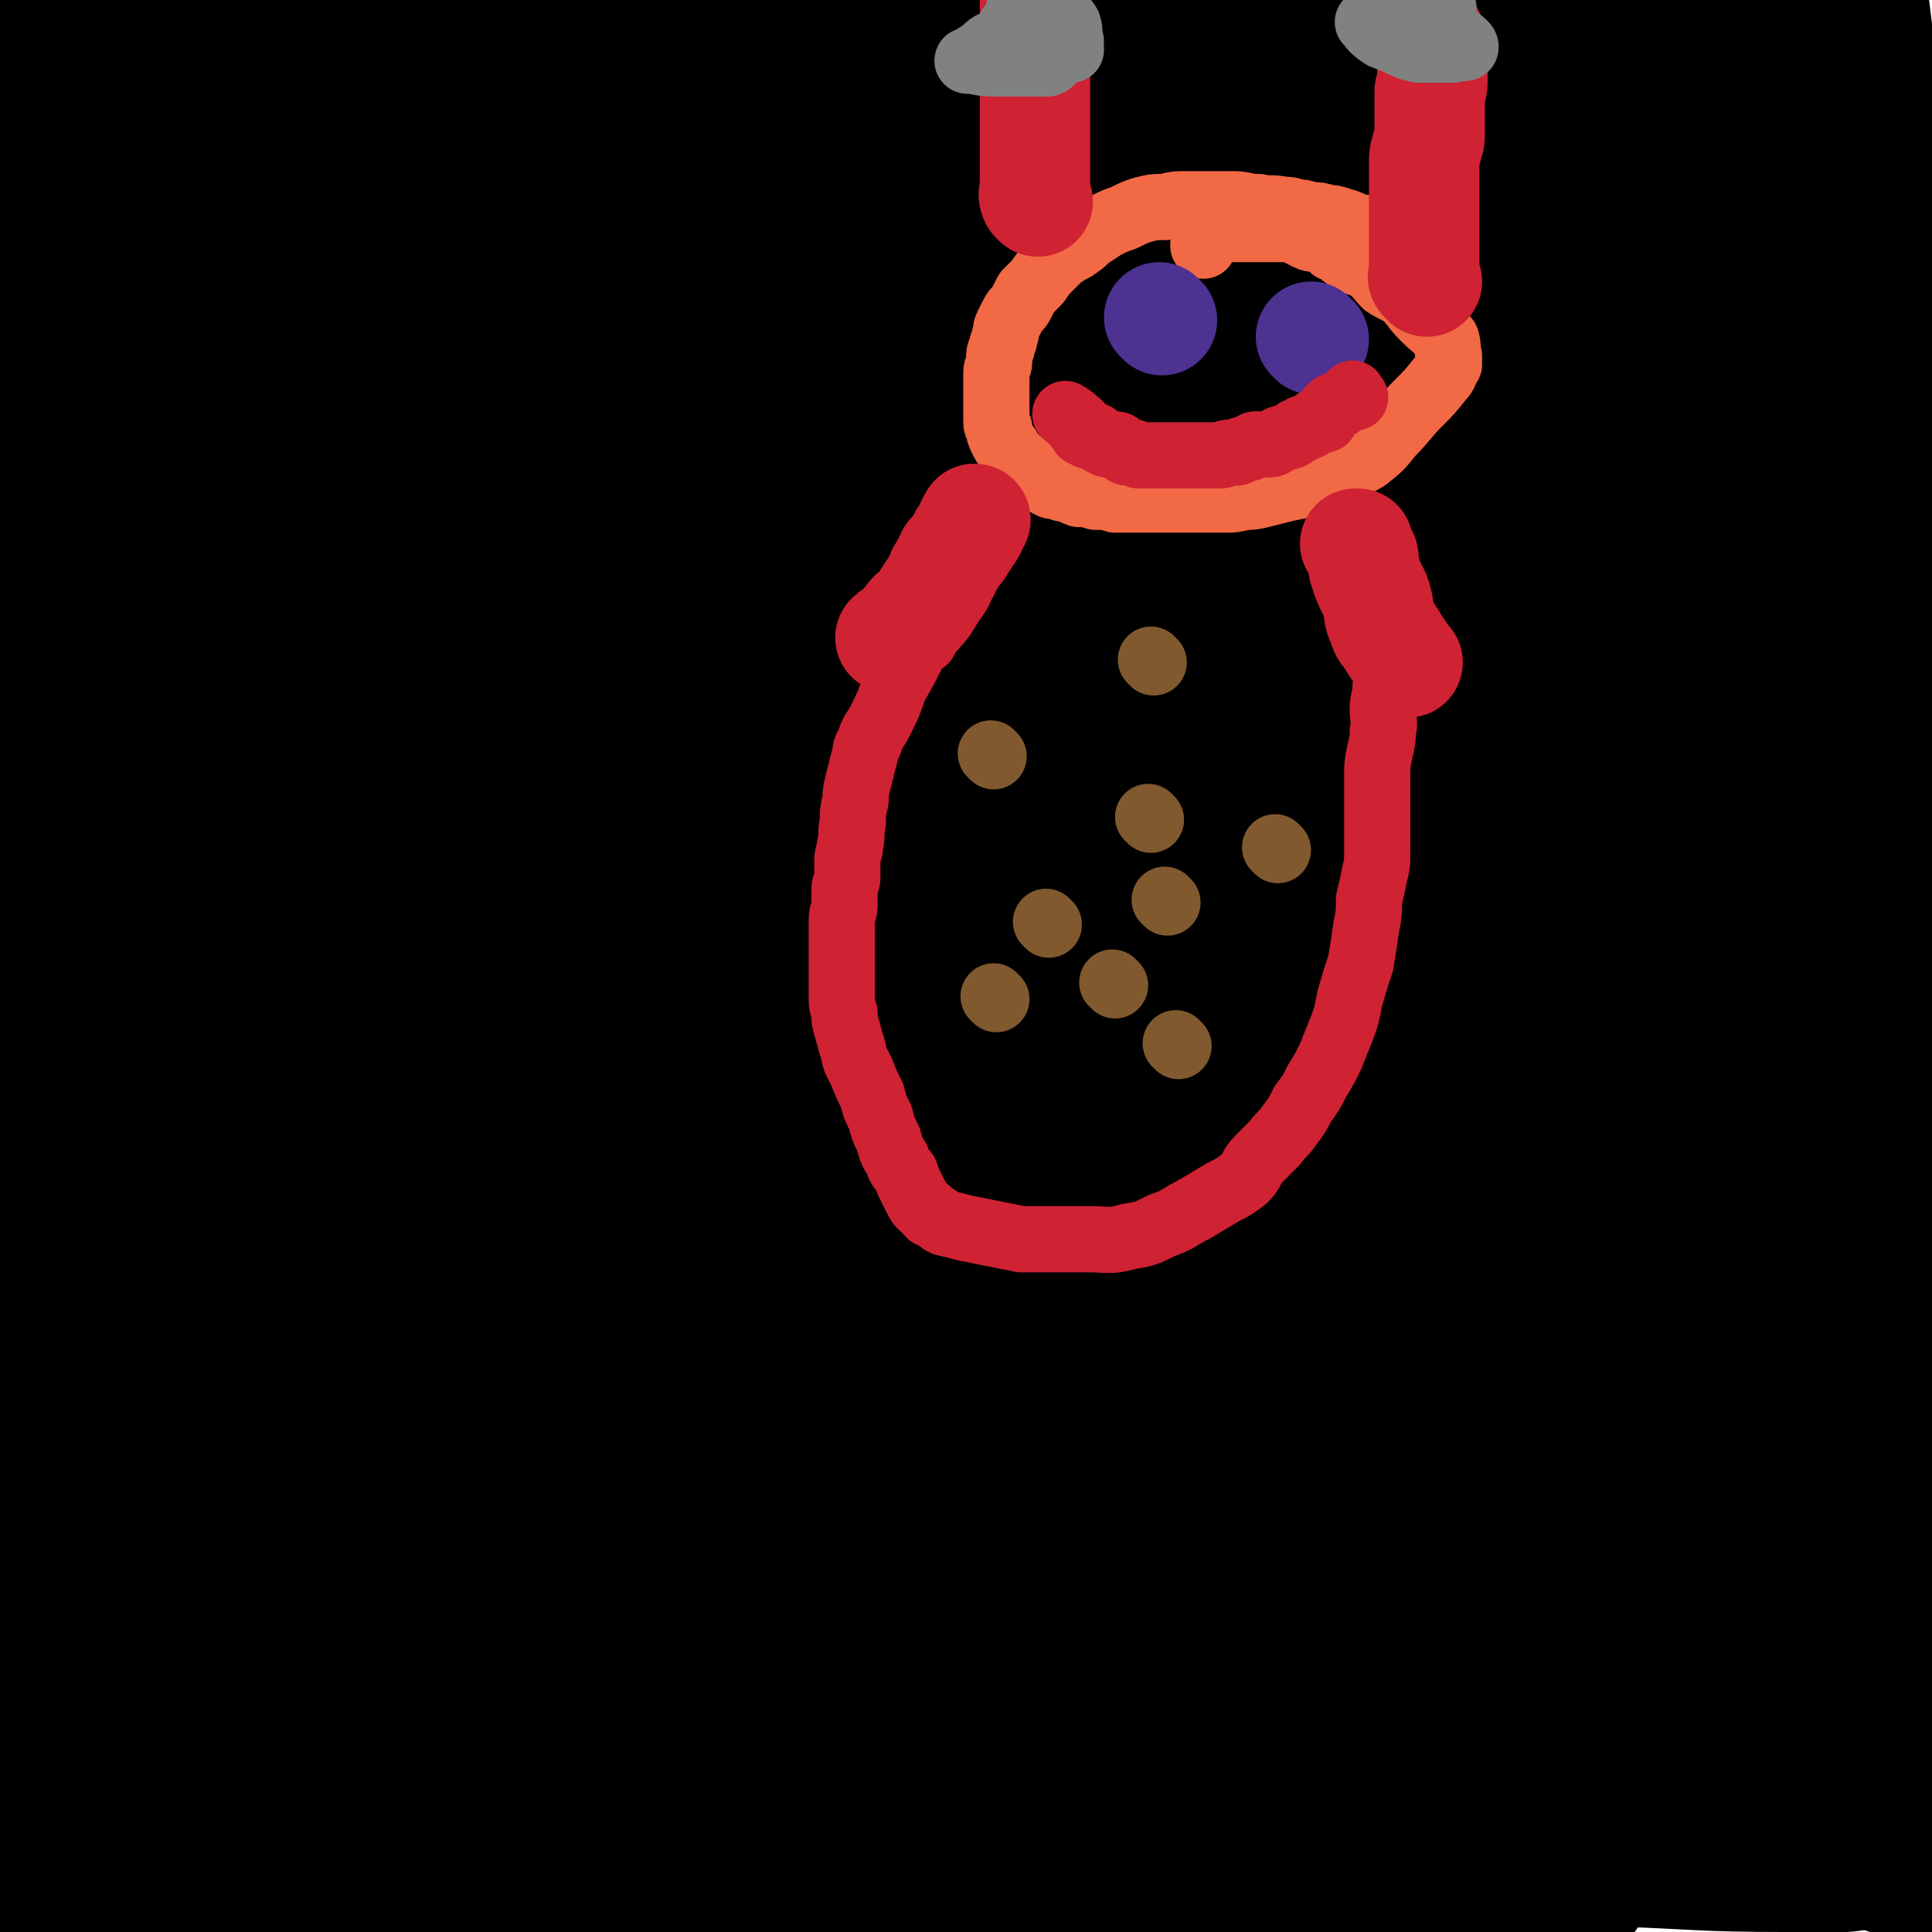 <svg viewBox='0 0 700 700' version='1.1' xmlns='http://www.w3.org/2000/svg' xmlns:xlink='http://www.w3.org/1999/xlink'><g fill='none' stroke='#000000' stroke-width='80' stroke-linecap='round' stroke-linejoin='round'><path d='M604,567c-1,-1 -1,-2 -1,-1 -12,0 -12,1 -23,2 -13,2 -12,3 -25,4 -14,2 -14,2 -29,3 -19,2 -19,2 -37,3 -22,2 -22,2 -44,3 -23,1 -23,1 -47,2 -24,1 -24,1 -49,1 -22,1 -22,1 -44,1 -18,0 -18,0 -37,0 -17,0 -17,1 -34,1 -13,0 -13,0 -27,0 -9,0 -9,0 -19,0 -7,0 -7,-1 -14,-1 -2,0 -6,0 -4,0 14,-1 17,-1 34,-2 25,-1 25,-1 49,-1 28,0 28,0 57,0 28,0 28,1 56,1 24,0 24,0 48,0 16,0 16,1 31,0 7,0 7,-1 14,-2 1,0 3,0 3,0 -4,-1 -6,-2 -12,-3 -20,-2 -20,-2 -41,-2 -29,-1 -29,0 -58,0 -31,0 -31,-1 -63,0 -30,1 -30,1 -59,3 -26,1 -26,2 -51,5 -18,1 -18,1 -37,3 -8,1 -8,1 -17,2 -1,0 -3,0 -2,0 4,0 6,0 13,-1 25,-1 25,-2 50,-3 36,-1 36,-1 73,-2 40,-1 40,-1 80,0 39,1 39,1 77,2 32,2 32,2 63,4 22,2 22,2 44,5 11,1 11,1 21,3 1,0 3,0 2,0 -9,0 -12,0 -24,0 -32,0 -32,0 -64,0 -42,0 -42,0 -85,0 -43,0 -43,0 -86,0 -39,0 -39,-1 -79,1 -34,0 -34,1 -67,3 -25,2 -25,2 -49,4 -12,0 -12,0 -24,1 -2,0 -6,0 -4,0 5,0 9,-1 18,-1 33,-2 33,-2 65,-3 48,-2 48,-3 97,-3 55,-2 55,-2 110,-1 49,0 49,1 99,2 41,2 41,3 83,4 24,1 25,0 49,0 9,0 13,0 18,0 2,0 -2,0 -5,0 -32,-6 -32,-8 -65,-12 -45,-5 -45,-5 -90,-6 -49,-2 -49,0 -99,0 -43,0 -43,-1 -87,0 -36,1 -36,3 -72,5 -24,1 -24,2 -47,2 -14,1 -14,0 -28,0 -2,0 -6,0 -5,0 2,-1 5,-1 10,-2 28,-6 28,-8 56,-11 39,-5 39,-4 79,-5 46,-2 46,-1 93,-1 43,0 43,0 85,1 35,2 35,2 70,5 25,1 25,2 50,3 13,1 13,0 26,1 2,0 5,1 4,1 -2,0 -4,0 -9,0 -28,-1 -28,-1 -56,-2 -43,-2 -43,-3 -86,-4 -48,-2 -48,-2 -97,-2 -45,-1 -45,-1 -90,0 -40,1 -40,1 -79,2 -32,1 -32,2 -63,3 -19,1 -19,0 -38,0 -6,0 -9,1 -11,0 -1,0 2,-2 4,-2 27,-6 26,-7 53,-11 47,-7 47,-7 95,-10 59,-4 59,-4 119,-5 60,-1 60,-1 119,0 54,1 54,2 107,5 41,3 41,4 82,7 26,2 26,1 52,3 8,0 17,1 16,1 -1,0 -10,-2 -20,-3 -35,-3 -35,-4 -70,-6 -49,-2 -49,-1 -98,-1 -53,0 -53,0 -106,3 -47,2 -47,3 -94,8 -36,3 -36,3 -72,8 -26,3 -26,3 -52,6 -12,1 -12,0 -24,1 -1,0 -3,0 -2,0 13,-1 15,-1 30,-2 39,-4 39,-6 79,-7 52,-3 52,-2 105,-2 56,0 56,-1 112,2 53,2 53,3 105,8 52,5 52,6 103,13 9,1 9,2 18,3 '/><path d='M460,557c-1,-1 -1,-1 -1,-1 -9,-5 -9,-8 -18,-10 -30,-8 -30,-7 -61,-12 -38,-5 -38,-5 -76,-8 -41,-4 -41,-4 -82,-6 -39,-3 -39,-4 -78,-5 -32,-1 -32,-1 -65,-1 -23,0 -23,0 -45,0 -9,0 -9,-1 -17,0 -3,0 -6,1 -4,2 6,1 9,1 19,1 31,1 31,1 61,2 42,1 42,1 84,3 48,2 48,2 97,4 42,2 42,2 85,4 33,2 33,2 66,4 23,1 23,1 45,2 11,0 11,0 21,0 2,0 6,0 5,0 -4,0 -7,0 -14,0 -24,-1 -24,-1 -48,-3 -31,-2 -31,-3 -62,-4 -32,-1 -32,0 -64,-1 -27,0 -27,-1 -54,-1 -20,0 -20,0 -41,0 -10,0 -10,0 -21,0 -3,0 -6,0 -5,0 1,-1 5,-1 10,-2 24,-2 24,-2 49,-3 36,-1 36,-1 72,-2 42,0 42,0 83,0 39,0 39,1 79,2 33,1 33,1 66,3 24,0 24,1 48,1 9,0 14,1 17,-1 2,-1 -3,-3 -7,-5 -25,-8 -25,-9 -50,-14 -44,-9 -44,-9 -88,-14 -48,-6 -49,-5 -97,-8 -44,-3 -44,-3 -87,-4 -35,-1 -35,0 -70,0 -24,0 -24,0 -47,0 -10,0 -13,0 -21,1 0,0 2,0 3,0 23,0 23,0 46,0 45,0 45,-1 91,1 52,1 52,2 105,5 48,4 48,4 96,8 38,4 38,5 77,8 24,2 24,1 49,2 8,0 15,1 16,0 1,-1 -7,-3 -14,-5 -29,-8 -29,-9 -59,-14 -43,-7 -43,-6 -87,-10 -45,-4 -45,-4 -91,-7 -39,-2 -39,-1 -77,-2 -30,-1 -30,-1 -59,-2 -21,-1 -21,-1 -42,-2 -6,-1 -8,-1 -12,-2 -1,0 1,-1 3,-1 14,-2 14,-3 28,-4 34,-2 34,-2 68,-2 44,-1 44,-1 89,0 45,1 45,2 90,5 39,2 39,3 78,5 30,1 30,2 60,2 14,1 15,1 28,0 2,0 1,-2 0,-2 -23,-10 -23,-12 -47,-18 -44,-10 -44,-9 -89,-15 -50,-6 -50,-5 -100,-8 -48,-3 -48,-3 -96,-5 -37,0 -37,1 -74,1 -26,0 -26,0 -53,0 -12,0 -12,0 -24,0 -2,0 -6,0 -4,0 13,0 17,0 33,0 41,0 41,-1 82,1 50,2 50,2 101,6 47,5 47,5 95,13 40,6 39,7 79,15 28,5 28,4 56,11 11,2 11,3 21,6 0,1 -1,1 -1,1 -22,3 -22,4 -44,5 -38,3 -38,0 -76,3 -41,3 -41,3 -82,9 -38,6 -39,6 -76,15 -30,8 -30,8 -59,19 -20,8 -22,7 -39,19 -10,6 -13,8 -15,17 -2,9 -1,13 7,19 19,15 22,14 47,23 35,12 35,11 72,19 37,8 38,7 76,13 31,4 32,4 64,7 18,2 18,2 37,2 5,0 10,0 9,-1 -3,-3 -8,-6 -17,-8 -32,-9 -32,-9 -64,-13 -40,-5 -40,-4 -79,-6 -37,-1 -37,-1 -75,-1 -28,0 -28,0 -56,1 -18,0 -18,1 -36,2 -4,0 -9,0 -9,0 1,0 6,1 11,1 26,0 26,0 53,0 38,0 38,0 76,1 40,1 40,1 80,3 35,1 35,2 69,4 24,1 24,1 48,2 10,0 12,0 21,0 1,0 -1,-1 -2,-1 -20,-4 -20,-5 -40,-9 -35,-5 -35,-5 -70,-8 -41,-3 -41,-3 -81,-4 -38,0 -38,-1 -76,1 -30,1 -31,1 -61,5 -21,2 -21,3 -41,8 -8,3 -13,3 -15,7 -2,3 3,5 7,6 24,7 24,6 49,10 40,6 40,4 81,8 44,5 44,4 88,8 40,4 40,5 80,9 29,4 29,4 59,8 15,1 17,1 29,2 2,0 -1,-1 -2,-1 -23,-4 -23,-5 -46,-7 -42,-5 -42,-6 -85,-8 -45,-3 -45,-2 -90,-2 -36,0 -36,0 -72,3 -23,3 -23,4 -46,8 -7,1 -13,1 -14,3 -2,2 4,3 8,3 26,3 26,3 51,4 39,2 39,2 78,2 41,1 41,0 82,1 33,1 33,1 66,2 22,0 22,1 43,0 3,0 8,0 6,-1 -10,-5 -14,-7 -29,-11 -35,-8 -36,-9 -72,-13 -44,-6 -44,-6 -88,-7 -38,-2 -38,1 -75,1 -25,0 -25,-1 -50,0 -10,0 -10,2 -19,4 -1,0 -1,-1 -1,-1 24,2 24,3 49,5 42,3 42,2 84,6 45,3 45,4 89,8 36,3 36,4 73,7 22,1 22,1 45,2 3,0 9,2 7,1 -7,-2 -13,-4 -27,-6 -43,-7 -42,-8 -86,-12 -52,-6 -52,-6 -105,-8 -47,-2 -47,0 -95,0 -42,0 -42,-1 -84,1 -32,2 -32,3 -64,6 -20,3 -20,2 -40,5 -5,1 -6,1 -10,3 -1,0 -1,1 0,1 22,3 23,3 45,5 34,3 34,3 68,5 32,2 32,2 64,3 21,1 21,1 42,1 5,0 11,1 11,-1 0,-2 -5,-4 -10,-6 -24,-7 -24,-7 -49,-11 -33,-5 -33,-5 -66,-7 -32,-2 -32,-1 -64,-1 -25,0 -25,0 -49,0 -8,0 -8,0 -16,1 -2,0 -6,1 -4,2 11,1 15,1 31,2 37,2 37,1 74,3 42,2 42,3 84,4 33,1 33,0 66,0 16,0 17,1 32,-1 3,0 6,-2 4,-3 -7,-4 -10,-6 -22,-8 -26,-5 -26,-4 -53,-6 -31,-2 -31,-1 -62,-1 -26,0 -27,-1 -53,1 -17,1 -17,2 -33,6 -6,1 -11,2 -11,4 1,2 7,2 14,3 32,3 32,3 63,5 48,2 48,1 97,2 53,1 53,1 107,2 48,1 48,1 95,2 36,0 36,1 71,1 17,0 21,1 33,-2 3,-1 1,-6 -2,-7 -25,-10 -27,-10 -54,-15 -42,-8 -43,-8 -86,-12 -40,-3 -40,-3 -80,-4 -27,-1 -27,0 -55,0 -11,0 -17,0 -22,0 -2,0 3,1 7,1 29,2 29,2 58,4 44,2 44,1 89,3 47,1 47,1 94,3 43,2 43,2 87,4 31,1 31,2 62,2 13,0 19,1 26,-1 2,0 -3,-2 -8,-4 -25,-6 -26,-7 -52,-12 -39,-7 -39,-6 -79,-11 -38,-5 -38,-5 -77,-8 -29,-3 -29,-3 -58,-5 -15,-1 -16,-1 -31,-1 -3,-1 -7,-1 -6,-1 3,0 6,0 13,0 29,1 29,-1 58,1 34,3 34,4 67,9 38,5 38,5 76,11 35,5 35,5 71,11 24,5 25,3 48,10 6,2 5,5 11,8 1,1 4,1 3,1 -20,-6 -22,-8 -44,-12 -39,-7 -39,-6 -79,-11 -44,-4 -44,-4 -89,-7 -38,-3 -38,-2 -76,-3 -22,-1 -22,-1 -45,-2 -8,0 -9,0 -17,0 0,0 0,0 1,0 21,-1 21,0 42,-1 32,-1 32,-2 64,-3 38,-2 38,-1 75,-2 35,-2 35,-2 69,-6 27,-3 28,-2 54,-9 15,-4 21,-2 29,-12 5,-7 4,-14 -3,-20 -17,-17 -21,-17 -45,-27 -38,-16 -39,-15 -80,-26 -49,-12 -50,-11 -100,-20 -43,-8 -43,-9 -87,-15 -31,-4 -31,-2 -62,-5 -14,-2 -14,-2 -28,-4 -1,0 -3,0 -2,0 21,-3 23,-5 46,-7 42,-4 42,-2 85,-4 47,-2 47,-2 94,-3 46,-1 46,-1 91,-1 32,0 32,1 63,0 14,-1 22,0 28,-4 3,-2 -5,-6 -11,-9 -32,-10 -33,-10 -66,-16 -47,-8 -47,-7 -95,-11 -47,-3 -47,-2 -94,-3 -32,-1 -32,0 -64,0 -14,0 -14,0 -27,1 -1,0 -2,0 -1,0 18,2 19,3 38,5 37,3 37,2 75,6 43,6 43,6 86,13 42,7 42,6 83,17 43,10 42,12 84,25 4,1 4,1 8,3 '/></g>
<g fill='none' stroke='#000000' stroke-width='24' stroke-linecap='round' stroke-linejoin='round'><path d='M495,441c-1,-1 -1,-1 -1,-1 -6,-4 -5,-6 -11,-8 -44,-13 -44,-15 -89,-22 -44,-7 -44,-5 -89,-6 -41,-1 -41,-1 -83,0 -33,1 -33,2 -65,4 -20,2 -20,2 -39,4 -4,1 -9,1 -8,2 1,1 5,1 10,1 31,3 31,3 62,5 38,3 38,2 75,6 35,4 35,4 68,10 24,5 23,6 46,11 7,2 9,2 13,4 1,0 -1,1 -2,1 -25,1 -26,3 -51,2 -39,-1 -39,-2 -79,-5 -42,-3 -42,-4 -84,-6 -38,-2 -38,-2 -76,-3 -25,-1 -25,0 -50,-1 -7,0 -8,-1 -14,-1 0,0 1,0 1,0 25,2 25,2 49,5 48,5 48,5 96,11 53,6 53,6 107,13 44,7 44,8 89,14 27,5 27,5 55,9 8,1 14,1 17,1 1,0 -5,0 -9,-1 -33,-6 -33,-7 -66,-12 -48,-6 -48,-6 -95,-9 -49,-3 -49,-3 -98,-3 -48,0 -48,-1 -96,2 -33,3 -35,0 -66,9 -11,3 -11,6 -17,15 -4,6 -3,7 -4,14 0,2 0,3 2,4 26,6 27,5 54,9 52,9 52,9 104,16 51,7 51,7 101,12 34,3 35,2 69,4 13,1 15,1 26,0 2,0 0,-2 -1,-3 -24,-8 -24,-9 -49,-14 -40,-8 -40,-8 -80,-11 -44,-3 -44,-2 -88,-2 -40,0 -41,-2 -81,2 -25,3 -25,5 -50,11 -4,0 -4,1 -8,2 '/></g>
<g fill='none' stroke='#000000' stroke-width='80' stroke-linecap='round' stroke-linejoin='round'><path d='M532,544c-1,-1 -1,-1 -1,-1 -25,-12 -24,-16 -50,-24 -60,-17 -61,-17 -123,-26 -47,-7 -47,-5 -95,-7 -37,-2 -38,-1 -75,0 -20,0 -20,1 -40,2 -10,0 -10,-1 -19,-1 -3,0 -9,0 -6,0 13,-1 19,-1 38,-2 41,-3 41,-4 82,-6 49,-3 49,-1 99,-4 41,-3 41,-2 82,-7 25,-3 26,-3 50,-9 10,-3 16,-3 19,-9 2,-4 -1,-10 -7,-13 -29,-14 -31,-14 -64,-22 -47,-11 -47,-11 -95,-18 -47,-7 -48,-6 -95,-10 -41,-3 -42,-2 -83,-3 -28,-1 -28,-1 -57,-1 -11,0 -12,0 -21,0 -1,0 0,0 1,0 31,0 31,0 63,0 57,0 57,0 114,0 64,0 64,0 127,2 55,1 55,2 109,5 37,1 37,1 74,2 15,0 22,2 31,-1 2,-1 -4,-4 -10,-6 -40,-10 -41,-12 -83,-18 -64,-9 -64,-8 -129,-13 -62,-4 -62,-4 -124,-5 -52,-1 -52,0 -105,1 -37,0 -37,0 -74,2 -15,0 -19,1 -30,2 -2,0 2,0 4,0 35,-1 35,-1 71,-3 67,-3 67,-5 135,-7 71,-2 72,-2 143,-2 57,0 57,0 113,1 39,1 39,2 78,3 14,0 27,2 29,0 1,-1 -12,-4 -23,-6 -49,-8 -50,-9 -99,-14 -65,-5 -65,-5 -130,-7 -58,-2 -58,-1 -117,0 -47,0 -47,1 -94,3 -30,2 -30,3 -59,5 -9,0 -17,0 -18,0 -1,0 8,0 15,-1 43,-5 43,-6 85,-10 64,-5 64,-5 127,-8 59,-2 59,-2 118,-2 46,0 46,1 91,1 24,1 24,2 48,2 1,0 3,-1 2,-1 -31,-7 -33,-8 -66,-13 -58,-9 -58,-8 -117,-15 -60,-8 -60,-8 -120,-14 -55,-6 -55,-4 -111,-10 -42,-4 -43,-3 -85,-10 -22,-4 -23,-4 -44,-11 -4,-2 -7,-4 -6,-6 1,-3 4,-4 10,-5 44,-10 45,-11 90,-16 70,-9 70,-8 140,-13 69,-5 69,-4 137,-7 48,-2 48,0 95,-2 24,-2 25,-1 48,-6 3,0 6,-4 3,-6 -27,-13 -31,-15 -63,-23 -54,-13 -54,-12 -109,-20 -56,-8 -57,-8 -113,-12 -47,-4 -47,-3 -94,-4 -32,-1 -32,0 -65,0 -12,0 -12,-1 -25,-1 0,0 -2,0 -1,0 33,-4 34,-6 68,-9 63,-4 63,-4 126,-4 69,-1 69,-1 137,2 55,3 55,4 109,9 37,4 37,5 73,8 13,1 24,3 26,1 1,-2 -10,-7 -20,-10 -46,-12 -46,-12 -93,-20 -61,-11 -61,-10 -123,-16 -57,-6 -57,-6 -114,-8 -47,-2 -47,-1 -95,-1 -29,0 -29,1 -58,2 -10,0 -15,0 -19,0 -2,0 4,0 8,0 41,-3 41,-4 83,-7 63,-4 63,-5 127,-7 63,-2 63,-2 126,-2 50,0 50,0 100,2 31,1 31,2 61,4 9,0 21,0 18,0 -7,-1 -19,-1 -37,-2 -52,-2 -52,-4 -103,-5 -61,-1 -61,-2 -121,0 -52,1 -52,1 -104,6 -36,4 -36,5 -73,12 -17,3 -17,4 -33,8 -1,1 -3,2 -2,2 27,4 29,5 58,6 55,4 56,1 111,4 63,2 64,0 127,7 56,6 57,5 113,18 46,11 47,11 89,30 26,11 32,12 48,32 7,8 9,19 0,25 -25,14 -33,11 -67,14 -65,4 -66,1 -131,0 -71,-2 -71,-4 -142,-6 -53,-2 -53,-3 -106,-2 -33,0 -34,-1 -66,4 -12,3 -24,6 -23,11 2,8 13,12 28,16 50,13 51,10 102,17 64,9 64,9 129,16 58,6 58,6 116,11 42,3 42,4 84,6 18,0 30,3 36,-1 4,-2 -8,-7 -18,-11 -43,-14 -43,-15 -88,-23 -64,-12 -65,-11 -130,-17 -61,-5 -62,-5 -124,-7 -45,-1 -45,0 -91,0 -27,1 -27,2 -55,3 -9,1 -20,2 -18,2 5,2 17,2 34,3 55,2 55,1 110,2 71,3 71,2 141,6 64,4 65,3 128,11 51,5 51,7 101,14 32,5 32,4 64,8 3,1 9,2 7,1 -24,-8 -29,-12 -58,-18 -64,-14 -65,-12 -130,-21 -72,-10 -72,-10 -145,-17 -60,-6 -60,-6 -120,-9 -44,-2 -44,0 -88,0 -28,0 -29,-1 -56,1 -9,1 -15,1 -18,5 -2,2 2,5 7,7 32,14 33,12 65,23 50,17 51,16 100,35 49,19 50,19 97,41 36,16 35,18 69,36 15,8 15,9 31,16 1,0 4,0 3,0 -17,-8 -20,-8 -39,-17 -38,-17 -37,-17 -75,-34 -41,-18 -41,-19 -82,-36 -40,-17 -40,-18 -81,-32 -38,-12 -38,-12 -77,-20 -33,-7 -33,-11 -66,-11 -21,1 -23,6 -41,11 '/><path d='M130,324c-1,-1 -1,-1 -1,-1 -5,-8 -4,-9 -9,-16 -10,-12 -9,-15 -22,-22 -7,-5 -10,-5 -18,-2 -7,3 -10,5 -12,12 -4,16 -4,18 -2,36 2,23 4,23 10,46 6,24 7,23 14,46 5,17 5,17 10,33 3,10 3,10 6,20 1,1 1,5 1,3 0,-14 0,-17 0,-35 0,-29 0,-29 -1,-59 -1,-29 -1,-29 -3,-58 -2,-24 -2,-24 -6,-47 -2,-16 -2,-16 -6,-31 -2,-7 -2,-7 -5,-14 -1,-2 -1,-5 -1,-3 -5,30 -6,33 -8,67 -2,42 -1,42 -2,84 -1,46 0,46 -1,93 -1,44 0,44 -2,88 -1,29 -1,30 -4,59 -1,9 0,16 -3,18 -2,2 -5,-4 -7,-10 -10,-28 -11,-28 -17,-57 -8,-43 -6,-44 -11,-87 -6,-46 -5,-46 -10,-92 -4,-40 -5,-40 -9,-80 -3,-25 -3,-25 -5,-50 0,-7 -1,-10 -1,-15 0,-1 1,2 1,3 3,21 5,21 7,43 4,34 4,34 5,68 2,39 2,39 2,78 0,35 0,35 -1,70 0,24 0,24 -1,47 0,8 0,11 -1,16 0,1 -1,-1 -1,-2 -2,-16 -2,-16 -3,-32 -1,-29 0,-29 -2,-57 -2,-32 -3,-32 -5,-65 -3,-30 -3,-30 -5,-60 -2,-24 -2,-24 -4,-47 -2,-14 -2,-14 -4,-28 -1,-5 -1,-9 -2,-9 -1,0 -1,4 -1,8 0,21 -1,21 0,42 1,31 1,31 3,63 3,34 2,34 6,68 4,30 4,30 9,60 3,17 3,18 8,34 2,5 4,9 6,8 5,-2 7,-7 9,-15 7,-27 7,-27 10,-55 4,-39 4,-39 4,-79 1,-43 1,-43 -1,-86 -2,-36 -2,-36 -7,-71 -3,-25 -4,-25 -8,-49 -1,-8 0,-8 -1,-16 0,-2 0,-4 0,-3 0,4 0,7 0,15 0,33 0,33 0,66 0,45 -1,45 0,90 1,53 1,53 4,105 2,52 3,52 5,104 2,40 0,41 2,81 1,17 2,17 4,35 0,2 -1,5 -1,4 2,-17 3,-20 5,-39 3,-41 3,-41 4,-82 2,-49 1,-49 1,-97 0,-45 1,-45 -1,-90 -2,-33 -3,-33 -7,-67 -2,-20 -3,-20 -6,-40 0,-7 -1,-16 -1,-13 -1,10 -1,19 0,37 1,36 2,36 3,72 2,46 2,46 2,93 1,49 0,49 0,98 0,40 1,40 0,81 -1,23 -1,23 -3,47 0,5 -1,12 -1,10 -1,-4 -1,-10 -1,-21 0,-39 0,-39 0,-78 1,-56 2,-56 2,-113 0,-63 1,-63 -2,-126 -3,-60 -4,-60 -10,-120 -5,-48 -4,-48 -11,-96 -4,-31 -5,-31 -11,-63 -2,-13 -2,-13 -5,-26 0,0 0,-2 0,-1 4,19 5,21 8,41 8,41 7,41 14,81 9,46 8,46 17,92 8,43 8,43 17,86 6,29 6,29 12,58 3,10 3,17 6,20 1,2 1,-4 2,-9 1,-26 2,-26 1,-53 -1,-36 -1,-36 -5,-72 -5,-38 -5,-38 -13,-75 -5,-31 -6,-31 -14,-61 -5,-20 -5,-20 -10,-40 -2,-8 -3,-8 -5,-17 0,-1 0,-3 0,-2 0,4 0,5 0,11 2,24 1,24 4,47 4,31 5,31 10,61 5,27 5,27 11,54 3,13 4,13 8,27 1,1 2,4 3,3 3,-13 3,-16 4,-31 2,-33 2,-33 1,-66 0,-36 0,-36 -3,-72 -2,-28 -3,-28 -7,-56 -2,-14 -2,-14 -5,-28 0,-4 -2,-8 -1,-7 0,0 1,4 2,9 5,24 5,24 11,47 8,33 8,33 17,66 8,33 7,33 16,66 8,24 8,24 17,47 3,9 4,13 9,18 1,1 3,-2 3,-5 3,-25 3,-25 3,-51 0,-39 0,-39 -4,-79 -5,-41 -5,-41 -12,-82 -6,-35 -7,-35 -14,-70 -5,-22 -6,-22 -11,-45 -2,-7 -2,-11 -3,-15 -1,-1 -1,2 0,4 4,22 5,22 10,43 7,37 7,37 14,74 7,37 8,37 14,75 4,28 5,28 8,57 1,12 0,13 0,25 0,2 1,4 0,3 -6,-3 -10,-4 -15,-11 -14,-25 -13,-26 -24,-53 -13,-32 -12,-33 -25,-66 -13,-31 -13,-30 -27,-61 -10,-21 -9,-22 -19,-43 -5,-10 -5,-10 -11,-19 -1,-2 -4,-4 -3,-2 0,11 1,14 3,29 6,28 6,29 14,57 9,29 9,30 20,58 7,19 7,19 16,37 2,4 5,8 6,6 3,-3 3,-7 3,-15 2,-26 3,-27 1,-53 -2,-27 -3,-27 -9,-54 -4,-20 -4,-20 -10,-39 -2,-8 -2,-8 -4,-15 -1,-1 -2,-3 -1,-2 1,4 2,6 5,12 10,19 9,20 20,39 11,18 10,19 24,35 12,14 12,15 28,25 13,8 15,8 30,10 15,2 16,0 32,-3 16,-4 16,-5 32,-11 17,-6 17,-7 34,-12 18,-5 18,-5 36,-8 18,-3 18,-2 37,-3 18,-1 19,1 37,-1 14,-1 14,-1 27,-5 9,-2 12,-2 17,-9 5,-8 6,-12 3,-22 -5,-19 -6,-20 -18,-36 -17,-21 -18,-21 -39,-37 -23,-16 -23,-17 -49,-27 -23,-8 -24,-9 -49,-10 -21,-1 -24,-2 -43,7 -16,7 -19,10 -27,25 -10,19 -10,22 -9,43 2,24 2,27 16,48 13,20 15,23 38,34 24,13 27,11 55,14 27,3 28,2 55,-2 25,-3 25,-4 50,-11 20,-4 20,-5 40,-10 17,-5 17,-5 33,-9 11,-3 12,-3 23,-7 5,-2 7,-1 10,-5 3,-4 3,-7 1,-11 -10,-12 -11,-14 -25,-22 -27,-16 -28,-16 -57,-26 -37,-12 -38,-12 -76,-19 -38,-7 -39,-7 -77,-9 -33,-1 -33,-1 -66,3 -25,3 -27,3 -50,13 -17,7 -21,8 -31,22 -8,10 -10,15 -6,27 8,17 11,20 29,31 29,17 31,16 64,25 39,10 40,9 80,13 36,4 36,3 72,4 26,0 27,1 53,-2 15,-2 17,-1 30,-8 8,-4 11,-5 13,-14 3,-10 2,-13 -4,-23 -9,-16 -11,-17 -28,-28 -24,-15 -26,-15 -54,-22 -36,-10 -37,-9 -74,-13 -40,-4 -40,-4 -80,-4 -34,0 -35,-1 -69,4 -24,4 -25,5 -47,15 -12,6 -18,7 -22,18 -3,8 1,13 9,20 19,14 22,14 47,22 36,11 37,10 76,16 38,6 38,5 77,8 32,1 32,1 64,0 21,-1 21,-1 42,-5 13,-2 14,-1 24,-8 7,-5 8,-7 9,-15 1,-11 1,-13 -5,-22 -12,-18 -13,-19 -31,-31 -27,-17 -28,-17 -58,-27 -33,-12 -34,-10 -68,-17 -32,-6 -33,-6 -65,-9 -27,-2 -27,-3 -53,0 -16,2 -20,1 -30,10 -6,6 -7,11 -3,19 9,19 11,21 27,36 28,25 29,23 60,44 34,24 35,24 70,46 30,18 29,20 61,35 20,9 21,10 43,14 11,2 17,3 23,-3 8,-8 9,-14 6,-26 -4,-22 -5,-25 -20,-42 -18,-24 -20,-25 -46,-41 -28,-16 -29,-17 -61,-24 -31,-7 -33,-7 -65,-4 -29,2 -32,1 -56,13 -23,12 -26,15 -40,37 -14,22 -13,25 -15,52 -2,28 -2,31 8,56 9,24 11,26 30,42 16,14 20,17 40,17 19,0 24,-3 39,-17 20,-20 19,-24 32,-51 13,-30 11,-31 19,-63 5,-24 3,-25 8,-49 2,-10 0,-14 6,-20 4,-4 9,-3 15,1 25,16 25,18 47,40 35,35 33,37 66,73 34,38 34,38 68,76 30,32 28,35 60,64 20,18 20,22 44,31 13,5 20,6 29,-3 14,-15 14,-22 17,-46 5,-38 3,-39 0,-79 -4,-39 -5,-40 -16,-78 -7,-28 -8,-28 -20,-54 -4,-10 -5,-10 -11,-19 0,0 -1,0 -1,0 3,14 2,15 6,30 11,40 12,40 23,80 14,50 15,50 28,100 13,49 12,49 25,98 9,32 8,33 17,65 4,12 6,20 11,24 2,2 4,-6 5,-13 3,-32 2,-33 3,-65 1,-44 1,-44 -1,-88 -1,-39 -1,-39 -4,-77 -3,-25 -3,-25 -7,-50 -3,-13 -4,-13 -7,-25 -1,-3 -1,-6 -1,-6 -1,1 -1,4 -1,8 -1,22 -2,22 -2,44 -1,33 0,33 0,66 0,38 0,38 0,77 -1,40 -1,40 -2,81 -1,34 -2,34 -3,68 -1,21 -1,21 -2,41 0,5 0,12 0,10 0,-2 0,-8 1,-17 3,-34 4,-34 7,-68 4,-47 5,-47 7,-94 2,-49 3,-49 2,-98 -1,-40 -2,-40 -6,-80 -2,-29 -4,-28 -8,-57 -1,-12 -1,-12 -2,-23 0,-1 0,-3 0,-2 0,0 0,2 0,4 -1,28 -1,28 -1,57 -1,44 0,44 0,87 0,44 -1,44 0,87 1,31 1,31 3,62 0,11 1,11 2,22 0,1 0,1 0,1 2,-25 4,-25 5,-51 1,-46 1,-47 0,-93 -1,-52 -2,-52 -5,-104 -2,-47 -2,-47 -6,-93 -2,-35 -3,-35 -7,-69 -2,-19 -2,-19 -4,-37 -1,-4 -2,-10 -2,-7 -1,18 0,24 0,48 1,39 1,39 2,78 2,40 2,40 4,80 2,30 2,30 3,60 1,15 1,15 1,29 0,3 0,6 0,5 -1,-1 -1,-4 -2,-9 -5,-29 -5,-29 -10,-57 -8,-40 -8,-40 -17,-80 -8,-40 -8,-40 -18,-79 -8,-27 -9,-27 -17,-54 -4,-13 -4,-13 -8,-26 -1,-2 -2,-7 -1,-4 4,31 4,35 10,70 6,39 7,39 14,78 6,33 6,34 13,67 4,20 4,20 9,39 1,4 1,9 1,8 0,-2 0,-7 0,-13 -2,-30 -2,-30 -6,-60 -4,-36 -3,-36 -9,-71 -6,-29 -7,-29 -14,-59 -4,-16 -5,-16 -10,-31 -1,-5 -4,-12 -3,-9 3,8 6,15 12,30 11,25 10,26 22,50 9,20 8,21 20,39 6,10 7,10 15,18 2,2 5,4 6,3 0,-3 -1,-7 -3,-11 -3,-5 -4,-6 -9,-7 -6,-2 -8,-3 -13,0 -9,7 -11,9 -15,20 -9,22 -8,23 -11,47 -3,20 -3,21 -1,41 1,11 1,12 6,21 2,4 6,6 9,4 5,-6 6,-10 6,-21 1,-25 1,-26 -4,-51 -7,-33 -7,-34 -19,-65 -11,-28 -11,-29 -25,-54 -10,-17 -10,-18 -24,-32 -6,-6 -10,-11 -15,-7 -9,4 -11,10 -14,23 -8,36 -7,37 -9,75 -1,44 -1,44 2,89 3,40 3,40 9,79 4,25 5,25 12,49 1,6 3,14 4,12 3,-4 4,-13 4,-25 2,-40 3,-40 2,-80 -2,-50 -2,-50 -6,-99 -4,-43 -4,-43 -12,-85 -5,-29 -6,-29 -14,-58 -2,-8 -3,-7 -5,-15 0,-2 0,-5 0,-3 3,9 3,12 6,25 9,33 9,33 19,66 10,30 10,30 22,59 8,20 8,20 18,39 2,5 3,5 6,9 0,0 -1,0 -1,-1 -13,-17 -11,-19 -27,-35 -23,-23 -24,-23 -51,-43 -25,-18 -25,-20 -52,-34 -21,-10 -22,-10 -44,-13 -11,-2 -16,-4 -23,2 -7,6 -7,10 -5,20 3,19 4,21 15,38 14,21 15,21 34,37 19,16 20,17 41,27 17,8 18,5 36,10 7,1 9,4 15,2 3,-1 3,-4 2,-8 -4,-13 -2,-16 -11,-26 -16,-17 -18,-18 -40,-27 -29,-12 -30,-12 -61,-16 -37,-5 -38,-6 -74,-2 -38,4 -39,4 -74,17 -31,11 -34,10 -60,31 -22,18 -22,21 -36,46 -10,18 -11,20 -11,41 -1,18 0,21 9,36 9,13 13,17 28,20 16,3 22,1 35,-9 19,-14 21,-17 29,-39 9,-25 8,-28 6,-56 -2,-27 -3,-29 -15,-54 -10,-22 -12,-22 -28,-39 -11,-11 -13,-15 -26,-18 -9,-2 -16,-1 -20,7 -12,22 -11,27 -13,54 -2,38 -2,39 6,77 7,36 8,37 23,72 11,25 11,27 27,47 6,6 14,10 18,4 11,-16 11,-24 12,-49 2,-44 2,-45 -7,-88 -9,-44 -12,-44 -30,-86 -15,-35 -16,-35 -37,-66 -14,-21 -14,-24 -33,-38 -8,-6 -16,-9 -21,-3 -12,14 -12,21 -14,43 -4,40 -2,42 3,82 6,47 8,47 21,93 11,40 10,40 27,77 9,19 11,26 24,36 4,3 10,-4 11,-11 4,-36 5,-38 -1,-75 -10,-58 -10,-60 -31,-115 -24,-63 -27,-62 -60,-121 -44,-77 -47,-76 -93,-151 '/></g>
<g fill='none' stroke='#CF2233' stroke-width='24' stroke-linecap='round' stroke-linejoin='round'><path d='M335,232c-1,-1 -1,-2 -1,-1 -1,0 -1,1 -2,3 -4,8 -4,8 -8,15 -2,6 -2,6 -5,12 -2,4 -3,4 -4,8 -2,3 -1,3 -2,6 -1,4 -1,4 -2,8 -1,4 -1,4 -1,7 -1,4 -1,4 -1,8 -1,4 0,4 -1,8 0,3 -1,3 -1,6 0,3 0,3 0,6 0,2 -1,2 -1,4 0,3 0,3 0,6 0,3 -1,2 -1,5 0,1 0,1 0,3 0,2 0,2 0,4 0,1 0,1 0,3 0,2 0,2 0,4 0,2 0,2 0,5 0,2 0,2 0,4 0,2 0,2 0,5 0,3 0,3 1,6 0,3 0,3 1,6 1,4 1,4 2,7 1,5 1,4 3,8 2,5 2,5 4,9 1,4 1,4 3,8 1,4 1,4 3,8 1,4 1,4 3,7 1,3 1,3 3,5 1,3 1,3 2,5 1,2 1,2 2,4 1,1 0,1 2,3 1,1 2,1 3,3 3,1 3,2 5,3 4,1 4,1 8,2 5,1 5,1 10,2 5,1 5,1 10,2 6,0 6,0 12,0 6,0 6,0 13,0 7,0 7,1 14,-1 6,-1 6,-1 12,-4 6,-2 6,-3 12,-6 5,-3 5,-3 10,-6 4,-2 4,-2 8,-5 3,-3 2,-4 5,-7 3,-3 3,-3 6,-6 2,-3 3,-3 5,-6 3,-4 3,-4 5,-8 3,-4 3,-4 5,-8 3,-5 3,-5 5,-9 2,-5 2,-5 4,-10 2,-5 2,-6 3,-11 2,-7 2,-7 4,-13 1,-6 1,-6 2,-13 1,-5 1,-5 1,-10 1,-4 1,-4 2,-9 1,-4 1,-4 1,-9 0,-4 0,-4 0,-9 0,-4 0,-4 0,-8 0,-5 0,-5 0,-10 0,-4 0,-4 1,-9 1,-4 1,-4 1,-7 1,-4 0,-4 0,-8 0,-4 1,-4 1,-8 1,-3 0,-3 0,-6 0,-1 0,-1 0,-3 0,0 0,0 0,-1 0,-2 0,-2 0,-3 0,-2 0,-2 0,-3 0,-2 0,-2 0,-4 0,-2 0,-2 0,-3 0,-2 0,-2 0,-4 0,-2 0,-2 0,-4 0,-3 0,-5 0,-6 '/></g>
<g fill='none' stroke='#F26946' stroke-width='24' stroke-linecap='round' stroke-linejoin='round'><path d='M497,84c-1,-1 -1,-1 -1,-1 -1,-1 -1,0 -2,0 -4,-1 -4,-2 -8,-3 -3,-1 -3,-1 -5,-1 -3,-1 -3,-1 -6,-1 -3,-1 -3,-1 -5,-1 -3,-1 -3,-1 -5,-1 -5,-1 -5,0 -9,-1 -5,0 -5,-1 -9,-1 -5,0 -5,0 -10,0 -4,0 -4,0 -7,0 -4,0 -4,0 -8,1 -4,0 -4,0 -8,1 -3,1 -3,1 -7,3 -3,1 -3,1 -7,3 -3,2 -3,2 -6,4 -2,2 -2,2 -5,4 -2,1 -2,1 -5,3 -2,2 -2,2 -4,4 -2,2 -2,2 -4,5 -2,2 -2,2 -4,4 -1,2 -1,2 -2,4 -1,2 -2,2 -3,4 -1,2 -1,2 -2,4 -1,2 0,2 -1,4 0,2 -1,2 -1,4 -1,2 -1,2 -1,5 0,2 -1,2 -1,4 0,2 0,2 0,5 0,2 0,2 0,5 0,2 0,2 0,3 0,2 0,2 0,4 0,2 0,2 1,3 0,2 0,2 1,4 1,2 1,2 2,3 1,2 1,3 3,4 1,2 2,1 3,3 2,1 2,1 3,3 2,1 2,1 4,2 1,1 1,1 3,2 2,0 2,0 4,1 3,0 3,1 6,2 3,0 3,0 6,1 4,0 4,0 7,1 4,0 4,0 8,0 4,0 4,0 8,0 4,0 4,0 8,0 4,0 4,0 8,0 4,0 4,0 7,0 4,0 4,0 8,-1 3,0 3,0 7,-1 4,-1 4,-1 8,-2 5,-1 5,-1 9,-2 5,-2 5,-2 10,-4 5,-3 5,-2 10,-5 5,-4 5,-4 9,-9 5,-5 5,-6 10,-11 4,-4 4,-4 8,-9 2,-2 1,-2 3,-5 0,-1 0,-1 0,-1 0,-1 0,-1 0,-1 0,-1 0,-1 0,-1 -1,-3 0,-3 -1,-6 -3,-4 -4,-4 -8,-8 -4,-4 -3,-4 -7,-8 -3,-2 -4,-2 -7,-4 -3,-3 -2,-3 -6,-6 -3,-2 -3,-1 -7,-3 -3,-2 -3,-3 -6,-4 -2,-2 -2,-2 -4,-3 -3,-1 -3,0 -5,-1 -2,-1 -2,-1 -4,-2 -2,-1 -2,-1 -4,-1 -2,0 -2,0 -3,0 -2,0 -2,0 -3,0 -2,0 -2,0 -3,0 -2,0 -2,0 -3,0 -2,0 -2,0 -4,0 -2,0 -2,0 -3,0 -2,0 -2,-1 -4,0 -3,1 -4,1 -6,3 -1,1 -1,2 -1,3 '/></g>
<g fill='none' stroke='#CF2233' stroke-width='40' stroke-linecap='round' stroke-linejoin='round'><path d='M324,232c-1,-1 -2,-1 -1,-1 0,-1 2,-1 3,-2 2,-2 2,-3 4,-5 1,-2 2,-1 3,-3 2,-2 2,-2 3,-4 1,-1 1,-2 2,-3 1,-2 1,-1 2,-3 1,-1 0,-1 1,-2 0,-1 0,-1 1,-2 1,-1 0,-1 1,-2 0,-1 1,-1 1,-2 1,-1 0,-1 1,-2 1,-1 1,-1 2,-2 1,-1 1,-2 2,-3 0,-1 0,-1 1,-2 0,0 0,0 1,-1 0,-1 1,-1 1,-2 0,-1 0,-1 0,-1 0,-1 1,-1 1,-1 1,-1 0,-1 0,-1 '/><path d='M510,240c-1,-1 -1,-1 -1,-1 -2,-3 -2,-3 -4,-6 -2,-4 -3,-3 -4,-7 -2,-4 -1,-4 -2,-8 -1,-4 -2,-4 -3,-7 -1,-2 -1,-2 -1,-3 -1,-2 -1,-2 -1,-4 0,-1 0,-1 0,-2 0,-1 -1,-1 -1,-2 0,-1 -1,-1 -1,-2 0,0 0,0 0,-1 0,0 0,0 0,0 0,0 0,0 -1,0 '/><path d='M517,102c-1,-1 -1,-1 -1,-1 -1,-1 0,-1 0,-1 0,-4 0,-4 0,-7 0,-4 0,-4 0,-7 0,-4 0,-4 0,-7 0,-4 0,-4 0,-8 0,-4 0,-4 0,-7 0,-3 0,-3 0,-6 0,-3 1,-3 1,-5 1,-3 1,-2 1,-5 0,-2 0,-2 0,-4 0,-1 0,-1 0,-3 0,-1 0,-1 0,-3 0,-1 0,-1 0,-2 0,-1 0,-1 0,-3 0,-1 1,-1 1,-3 0,-1 0,-1 0,-2 0,-1 0,-1 0,-2 0,-1 0,-1 0,-3 0,-1 0,-1 0,-1 0,-1 0,-1 0,-1 0,-1 0,-1 0,-1 0,-2 0,-2 -1,-4 0,-2 0,-3 0,-3 '/><path d='M376,73c-1,-1 -1,-1 -1,-1 -1,-2 0,-2 0,-4 0,-3 0,-3 0,-6 0,-3 0,-3 0,-5 0,-3 0,-3 0,-5 0,-3 0,-3 0,-5 0,-3 0,-3 0,-5 0,-3 0,-3 0,-6 0,-2 0,-2 0,-4 0,-3 0,-3 0,-6 0,-2 0,-2 0,-4 0,-2 0,-2 0,-4 0,-2 0,-2 0,-4 0,-2 0,-2 0,-4 0,-1 0,-1 0,-3 0,-2 0,-2 0,-5 0,-2 0,-2 0,-5 0,-2 0,-2 0,-5 0,-2 0,-2 0,-5 0,-2 -1,-2 -1,-4 0,-2 0,-2 0,-4 0,-2 0,-2 0,-4 0,-3 0,-3 -1,-5 -1,-4 -1,-4 -3,-8 -3,-8 -3,-8 -5,-17 -3,-8 -4,-11 -5,-15 '/></g>
<g fill='none' stroke='#4D3292' stroke-width='40' stroke-linecap='round' stroke-linejoin='round'><path d='M421,116c-1,-1 -1,-1 -1,-1 '/><path d='M476,123c-1,-1 -1,-1 -1,-1 '/></g>
<g fill='none' stroke='#CF2233' stroke-width='24' stroke-linecap='round' stroke-linejoin='round'><path d='M491,144c-1,-1 -1,-2 -1,-1 -1,0 0,0 -1,1 -1,1 -1,1 -3,2 -1,1 -1,1 -2,1 -1,0 -1,0 -2,1 -1,1 0,1 -1,2 -1,1 -1,1 -1,2 -1,0 -1,0 -2,0 -2,1 -1,1 -3,2 -1,1 -1,0 -2,1 -1,0 -1,0 -2,1 -1,0 -1,0 -2,1 -1,1 -1,1 -2,1 -1,1 -1,0 -3,1 -1,0 -1,1 -2,1 -1,1 -1,1 -3,1 -1,0 -1,0 -2,0 -1,0 -1,0 -2,0 -1,0 -1,1 -2,1 -1,1 -1,0 -3,1 -1,0 -1,1 -2,1 -1,0 -1,0 -3,0 -1,0 -1,1 -3,1 0,0 0,0 -1,0 -1,0 -1,0 -2,0 -1,0 -1,0 -2,0 0,0 0,0 -1,0 -1,0 -1,0 -2,0 0,0 0,0 -1,0 0,0 0,0 -1,0 -1,0 -1,0 -1,0 -1,0 -1,0 -2,0 -1,0 -1,0 -1,0 -1,0 -1,0 -2,0 -1,0 -1,0 -1,0 -1,0 -1,0 -2,0 0,0 0,0 -1,0 0,0 0,0 -1,0 -1,0 -1,0 -2,0 -1,0 -1,0 -1,0 -1,0 -1,0 -2,0 -1,0 -1,0 -1,0 -1,0 -1,0 -2,0 -1,0 -1,0 -2,-1 -1,0 -1,0 -2,0 -1,0 -1,0 -2,-1 -1,0 -1,-1 -1,-1 -1,-1 -1,-1 -2,-1 -1,0 -2,0 -2,0 -1,0 -1,0 -1,0 -1,-1 -2,-1 -2,-1 -1,-1 -1,-1 -2,-2 0,0 -1,0 -1,0 -1,0 -1,0 -1,0 -1,0 -1,0 -2,-1 -1,0 -1,0 -1,-1 -1,-1 -1,-1 -1,-1 0,-1 0,-1 0,-1 0,-1 -1,0 -1,0 0,0 0,-1 0,-1 -1,-1 -2,-2 -4,-3 '/></g>
<g fill='none' stroke='#81592F' stroke-width='24' stroke-linecap='round' stroke-linejoin='round'><path d='M418,240c-1,-1 -1,-1 -1,-1 '/><path d='M417,297c-1,-1 -1,-1 -1,-1 '/><path d='M380,335c-1,-1 -1,-1 -1,-1 '/><path d='M423,327c-1,-1 -1,-1 -1,-1 '/><path d='M404,357c-1,-1 -1,-1 -1,-1 '/><path d='M463,308c-1,-1 -1,-1 -1,-1 '/><path d='M427,379c-1,-1 -1,-1 -1,-1 '/><path d='M360,274c-1,-1 -1,-1 -1,-1 '/><path d='M361,362c-1,-1 -1,-1 -1,-1 '/></g>
<g fill='none' stroke='#808282' stroke-width='24' stroke-linecap='round' stroke-linejoin='round'><path d='M384,11c-1,-1 -1,-1 -1,-1 -2,-1 -2,0 -4,0 -4,0 -4,0 -7,0 -1,0 -1,0 -2,0 -2,0 -4,-1 -4,0 0,1 1,3 3,5 3,2 3,1 7,2 2,1 2,1 5,1 2,0 2,0 4,0 1,0 1,0 2,0 0,0 0,0 1,0 0,-1 -1,-1 -1,-3 0,-3 1,-3 0,-6 -1,-2 -2,-2 -4,-4 -2,-1 -2,-1 -5,-1 -2,0 -2,0 -4,0 -1,0 -1,0 -2,0 -1,0 -1,0 -2,0 0,0 0,0 0,0 -1,0 -1,0 -1,0 0,1 0,1 0,3 0,1 0,1 1,2 1,1 2,1 3,3 2,1 2,1 4,2 3,1 3,1 5,1 2,0 2,0 4,0 1,0 2,0 2,0 -3,-1 -4,-1 -8,-2 -5,0 -5,0 -10,0 -4,0 -4,0 -7,2 -4,1 -4,1 -7,4 -2,1 -2,1 -4,3 0,0 0,0 -1,0 0,0 -1,0 0,0 3,0 4,1 9,1 4,0 4,0 9,0 3,0 3,0 5,0 2,0 2,0 3,0 1,0 2,0 2,0 1,0 1,0 2,-1 0,0 0,0 1,-1 1,-2 0,-2 1,-4 1,-2 2,-3 3,-3 '/><path d='M523,3c-1,-1 -1,-2 -1,-1 -2,0 -2,1 -4,1 -6,1 -6,0 -12,1 -3,1 -3,1 -6,3 -1,1 -1,1 -1,2 -1,0 -1,-1 -2,-1 -1,0 -2,0 -1,0 1,2 2,3 5,5 5,2 5,2 10,3 5,1 5,1 11,1 3,0 3,0 6,0 1,0 3,1 3,0 0,-1 -2,-2 -4,-4 -3,-3 -3,-3 -8,-5 -3,-1 -3,-1 -7,-2 -2,0 -2,0 -5,0 -2,0 -2,0 -4,0 -1,0 -1,0 -1,0 -1,0 -1,0 -1,0 0,2 0,2 1,4 2,2 2,3 4,5 4,2 4,2 8,3 3,0 3,0 7,0 2,0 2,0 4,0 0,0 0,0 1,0 0,0 1,0 0,0 -1,0 -1,0 -3,0 -2,0 -2,0 -3,0 -1,0 -1,0 -2,0 -1,0 -1,0 -1,0 '/></g>
</svg>